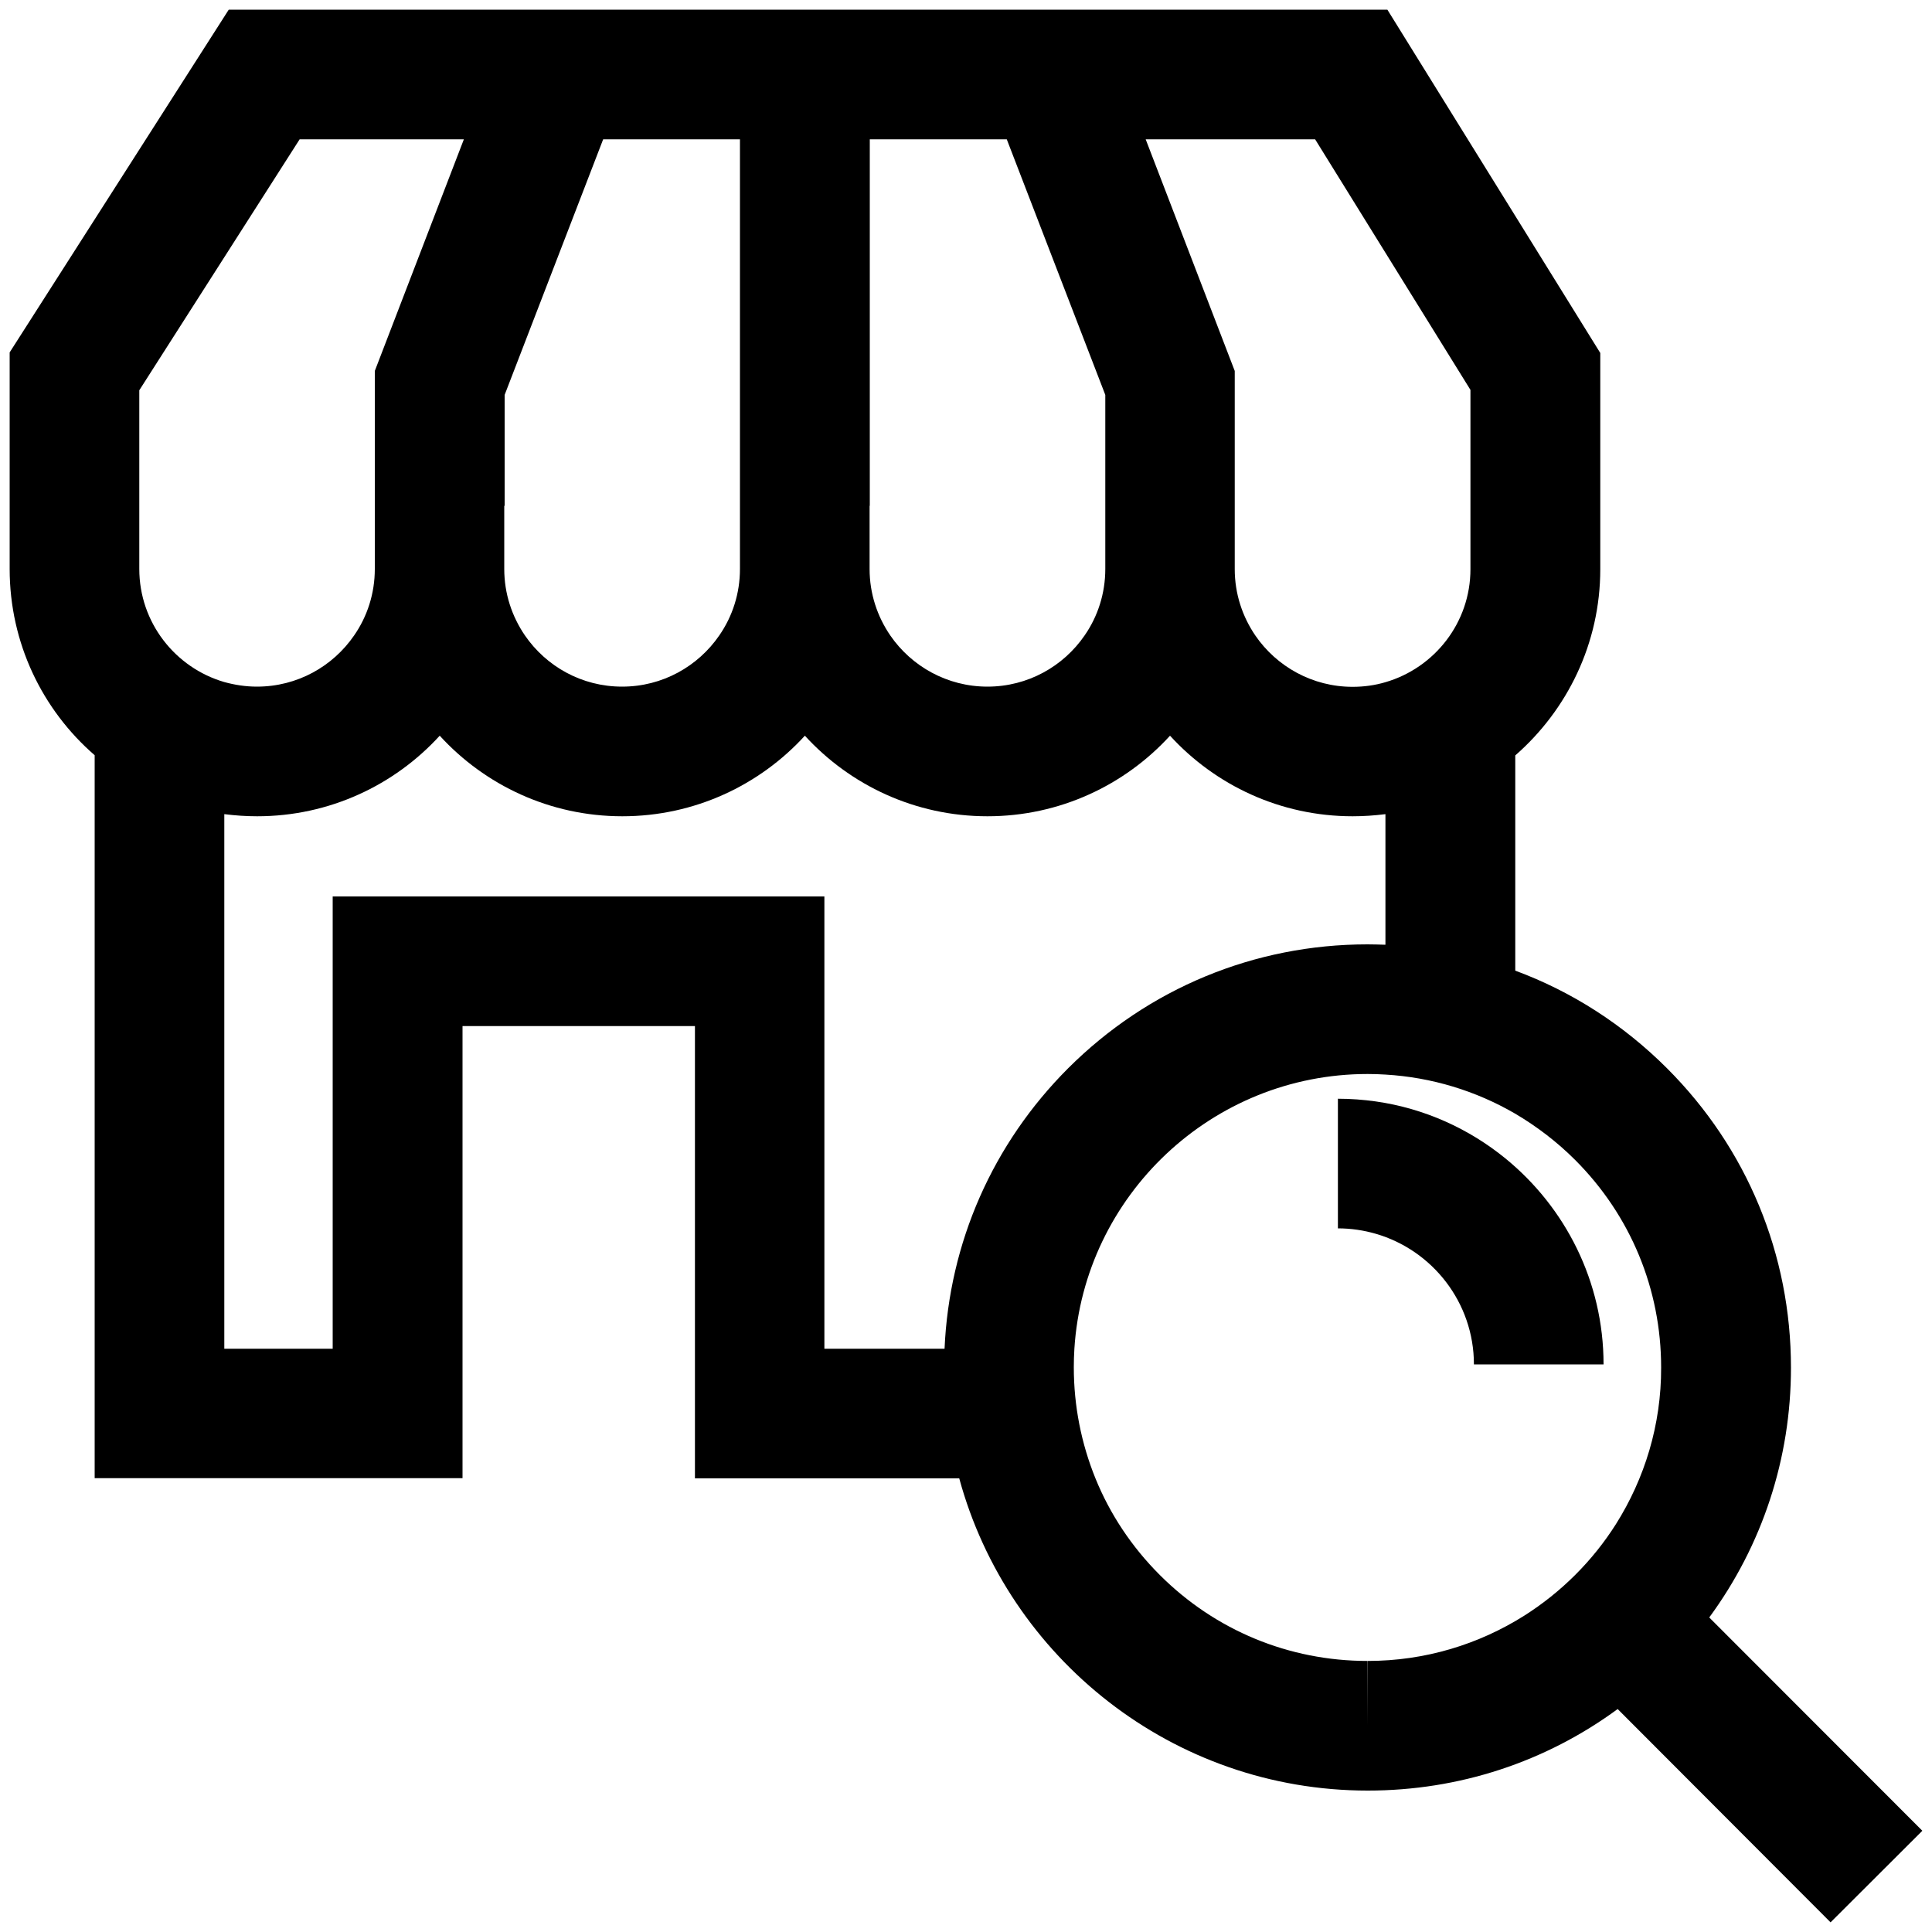 <?xml version="1.0" encoding="UTF-8"?>
<!-- Generator: Adobe Illustrator 25.2.1, SVG Export Plug-In . SVG Version: 6.00 Build 0)  -->
<svg version="1.1" id="Ebene_1" xmlns="http://www.w3.org/2000/svg" xmlns:xlink="http://www.w3.org/1999/xlink" x="0px" y="0px" viewBox="0 0 1000 1000" style="enable-background:new 0 0 1000 1000;" xml:space="preserve">
<g>
	<path d="M884.7,837.2c27.4-37.3,42.3-82.2,42.3-129.3c0-58.5-22.7-113.5-64.1-154.9c-22.7-22.7-49.4-39.8-78.6-50.6V391   c26.9-23.5,44-58,44-96.4V182.7L718.1,5H118.4L5,182.4v112.1c0,38.4,17,73,44,96.4v374.2h190.4V531.1h120.3v234.1h136.8   c25.3,93,110.5,161.6,211.4,161.6h0.1c47.2,0,92-14.8,129.3-42.2L947.5,995l47.5-47.4L884.7,837.2z M680.7,72.1l80.4,129.7v60.1   v32.7c0,27.7-18.6,51.1-44,58.5c-5.4,1.6-11.1,2.4-17,2.4c-20.8,0-39.3-10.5-50.3-26.5c-6.7-9.8-10.7-21.6-10.7-34.4v-32.7V192   L593,72.1H680.7z M450.2,261.8V72.1h70.9l51,132.3v57.4v32.7c0,12.7-3.9,24.6-10.7,34.4c-11,16-29.4,26.5-50.3,26.5   c-20.8,0-39.3-10.5-50.3-26.5c-6.7-9.8-10.7-21.6-10.7-34.4V261.8z M261.2,261.8v-57.4l51-132.3H383v189.7v32.7   c0,12.7-3.9,24.6-10.7,34.4c-11,16-29.4,26.5-50.3,26.5s-39.3-10.5-50.3-26.5c-6.7-9.8-10.7-21.6-10.7-34.4V261.8z M72.1,294.5   v-32.7V202l83-129.9h85L194,192v69.8v32.7c0,12.7-3.9,24.6-10.7,34.4c-11,16-29.4,26.5-50.3,26.5c-5.9,0-11.6-0.9-17-2.4   C90.7,345.6,72.1,322.2,72.1,294.5z M552.9,552.9c-39.1,39.1-61.6,90.3-64,145.2h-62.2V464H172.2v234.1h-56.1V421.4   c5.6,0.7,11.2,1.1,17,1.1c37.4,0,71.1-16.1,94.5-41.7c23.4,25.6,57.1,41.7,94.5,41.7c37.4,0,71.1-16.1,94.5-41.7   c23.4,25.6,57.1,41.7,94.5,41.7c37.4,0,71.1-16.1,94.5-41.7c23.4,25.6,57.1,41.7,94.5,41.7c5.8,0,11.4-0.4,17-1.1V489   c-3.1-0.1-6.2-0.2-9.3-0.2C649.3,488.8,594.3,511.6,552.9,552.9z M836.4,788.9c-12.1,19.1-28.4,35.3-47.5,47.4   c-23.5,14.8-51.2,23.4-81,23.4v33.5l-0.1-33.5c-40.6,0-78.8-15.8-107.5-44.5c-14.5-14.5-25.8-31.5-33.3-50   c-7.3-18-11.2-37.4-11.2-57.5c0-3.2,0.1-6.5,0.3-9.6c5-79.2,71.2-142.2,151.8-142.2c3.1,0,6.1,0.1,9.2,0.3   c23.9,1.4,46.8,8.4,67.1,20.2c11.2,6.6,21.7,14.6,31.1,24c28.7,28.7,44.5,66.9,44.5,107.4C859.9,737.6,851.2,765.4,836.4,788.9z"/>
	<path d="M779.2,599.6c-18.9-15.4-41.9-25.9-67.1-29.5c-6.4-0.9-12.9-1.4-19.6-1.4v67.1c6.8,0,13.4,1,19.6,2.8   c29.3,8.5,50.8,35.6,50.8,67.6h16.4H830C830,663.3,810.2,624.9,779.2,599.6z"/>
</g>
</svg>